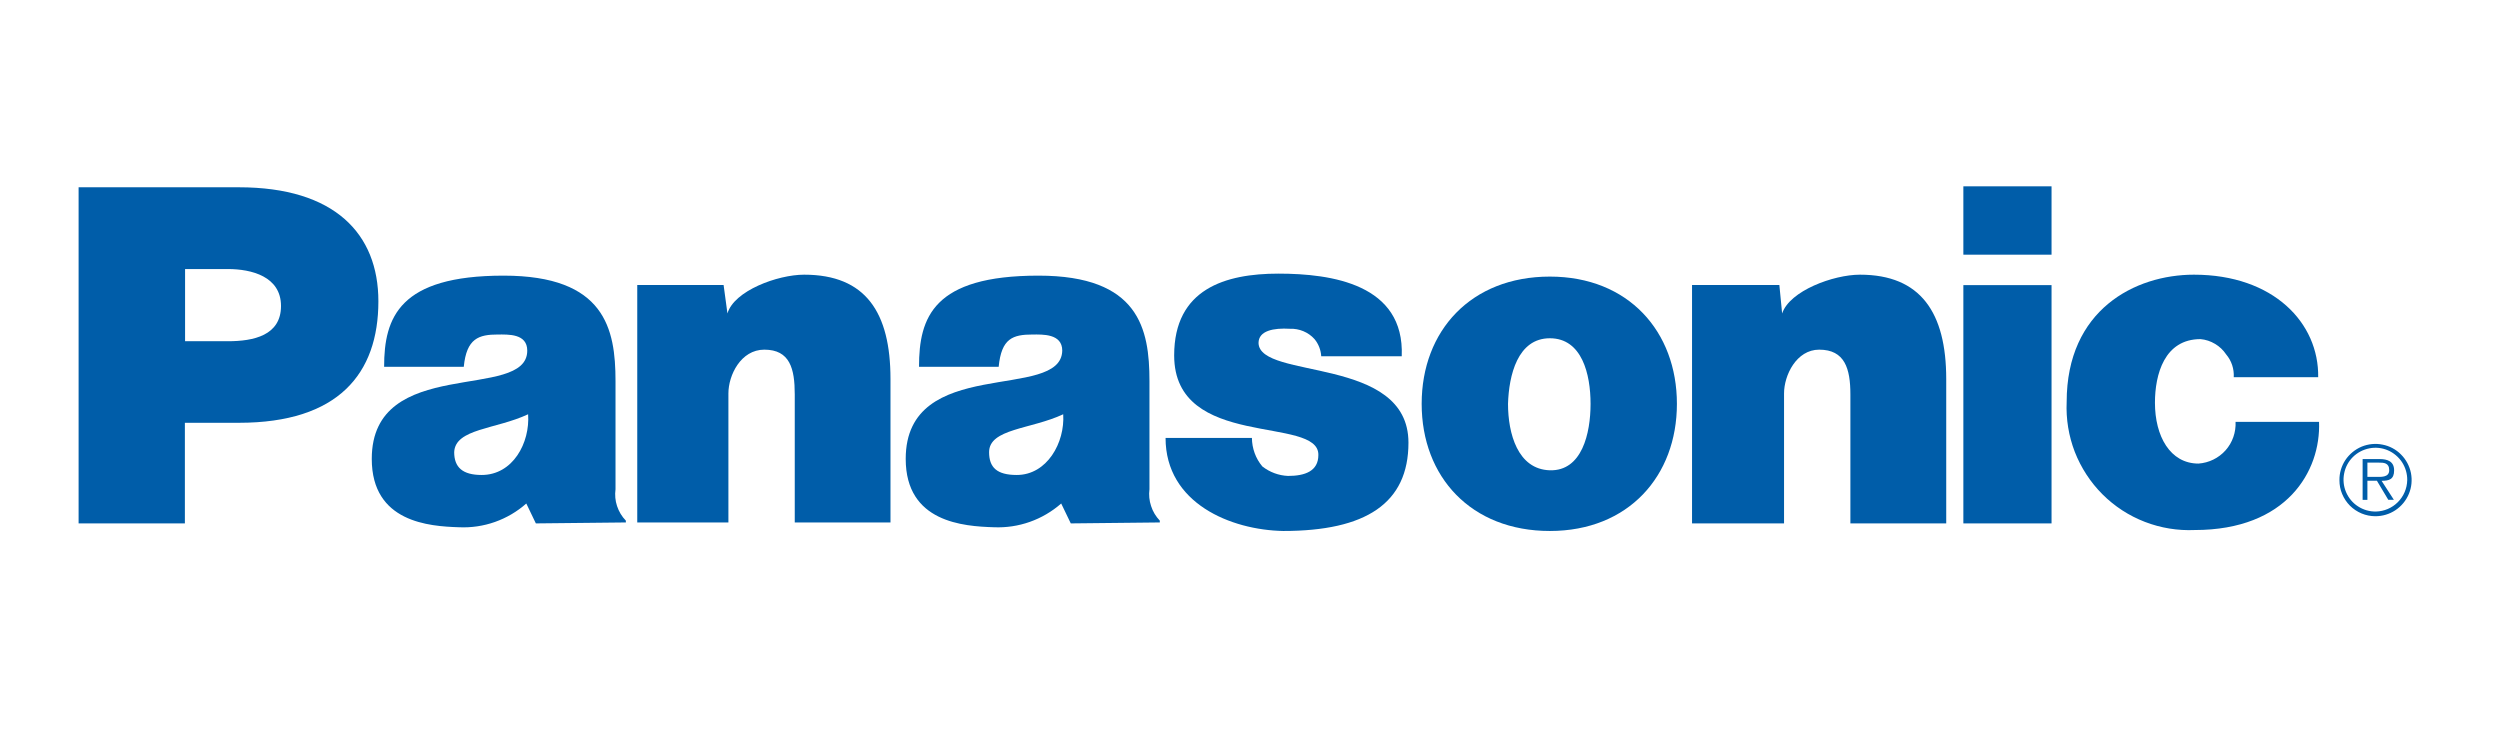 <svg xmlns="http://www.w3.org/2000/svg" xmlns:xlink="http://www.w3.org/1999/xlink" width="136" zoomAndPan="magnify" viewBox="0 0 102 30" height="40" preserveAspectRatio="xMidYMid meet" version="1.0"><path fill="#005da9" d="M 26 11.629 L 29.523 11.629 L 29.68 12.789 C 29.949 11.863 31.727 11.207 32.809 11.207 C 35.328 11.207 36.332 12.754 36.332 15.465 L 36.332 21.316 L 32.426 21.316 L 32.426 16.09 C 32.426 15.043 32.23 14.266 31.184 14.266 C 30.223 14.266 29.719 15.312 29.719 16.051 L 29.719 21.316 L 26 21.316 Z M 26 11.629 " fill-opacity="1" fill-rule="evenodd"/><path fill="#005da9" d="M 3.207 21.355 L 3.207 7.641 L 9.746 7.641 C 13.656 7.641 15.438 9.539 15.438 12.293 C 15.438 15.238 13.812 17.25 9.746 17.25 L 7.543 17.25 L 7.543 21.355 Z M 9.297 13.922 C 10.344 13.922 11.465 13.688 11.465 12.484 C 11.465 11.281 10.262 10.977 9.297 10.977 L 7.551 10.977 L 7.551 13.922 Z M 9.297 13.922 " fill-opacity="1" fill-rule="evenodd"/><path fill="#005da9" d="M 69.035 11.629 L 72.598 11.629 L 72.711 12.789 C 73.02 11.863 74.805 11.207 75.887 11.207 C 78.363 11.207 79.406 12.754 79.406 15.465 L 79.406 21.355 L 75.496 21.355 L 75.496 16.09 C 75.496 15.043 75.27 14.266 74.223 14.266 C 73.293 14.266 72.789 15.312 72.789 16.051 L 72.789 21.355 L 69.035 21.355 Z M 69.035 11.629 " fill-opacity="1" fill-rule="evenodd"/><path fill="#005da9" d="M 51.078 17.867 C 51.082 18.293 51.23 18.707 51.504 19.031 C 51.805 19.266 52.172 19.402 52.551 19.418 C 53.242 19.418 53.789 19.223 53.789 18.566 C 53.828 16.938 47.906 18.371 47.906 14.5 C 47.906 11.789 49.992 11.164 52.16 11.164 C 54.328 11.164 57.312 11.594 57.191 14.535 L 53.906 14.535 C 53.891 14.281 53.797 14.035 53.633 13.836 C 53.508 13.695 53.352 13.586 53.176 13.512 C 53.004 13.441 52.816 13.406 52.625 13.414 C 51.969 13.375 51.348 13.488 51.348 13.996 C 51.391 15.508 57.465 14.5 57.465 18.062 C 57.465 20.539 55.723 21.664 52.355 21.664 C 50.227 21.625 47.555 20.539 47.555 17.867 Z M 51.078 17.867 " fill-opacity="1" fill-rule="evenodd"/><path fill="#005da9" d="M 91.137 15.391 C 91.156 15.051 91.047 14.719 90.828 14.461 C 90.711 14.285 90.555 14.137 90.375 14.031 C 90.195 13.922 89.992 13.855 89.781 13.836 C 88.309 13.836 87.922 15.273 87.922 16.434 C 87.922 17.793 88.539 18.914 89.699 18.914 C 90.125 18.883 90.52 18.691 90.805 18.371 C 91.086 18.055 91.23 17.637 91.211 17.211 L 94.617 17.211 C 94.695 19.223 93.301 21.625 89.547 21.625 C 88.852 21.656 88.16 21.543 87.512 21.293 C 86.863 21.043 86.273 20.66 85.781 20.168 C 85.289 19.676 84.906 19.086 84.652 18.438 C 84.402 17.789 84.289 17.094 84.32 16.398 C 84.32 12.641 87.109 11.207 89.512 11.207 C 92.762 11.207 94.617 13.18 94.582 15.391 Z M 91.137 15.391 " fill-opacity="1" fill-rule="evenodd"/><path fill="#005da9" d="M 21.863 21.355 L 21.473 20.543 C 20.719 21.211 19.734 21.559 18.727 21.512 C 17.523 21.473 15.168 21.316 15.168 18.723 C 15.168 14.461 21.512 16.398 21.512 14.305 C 21.512 13.605 20.734 13.648 20.312 13.648 C 19.539 13.648 19.035 13.801 18.922 14.965 L 15.672 14.965 C 15.672 12.949 16.293 11.246 20.547 11.246 C 24.684 11.246 25.113 13.414 25.113 15.547 L 25.113 19.961 C 25.082 20.191 25.102 20.43 25.176 20.648 C 25.25 20.871 25.371 21.074 25.535 21.242 L 25.535 21.316 Z M 21.547 16.902 C 20.23 17.52 18.57 17.484 18.531 18.449 C 18.531 19.07 18.879 19.379 19.652 19.379 C 20.93 19.379 21.629 18.062 21.547 16.902 Z M 43.688 21.355 L 43.297 20.543 C 42.539 21.207 41.559 21.555 40.551 21.512 C 39.316 21.473 36.953 21.316 36.953 18.723 C 36.953 14.461 43.297 16.398 43.34 14.305 C 43.34 13.605 42.527 13.648 42.137 13.648 C 41.324 13.648 40.859 13.801 40.746 14.965 L 37.496 14.965 C 37.496 12.949 38.074 11.246 42.371 11.246 C 46.473 11.246 46.898 13.414 46.898 15.547 L 46.898 19.961 C 46.867 20.191 46.891 20.43 46.965 20.648 C 47.035 20.871 47.16 21.074 47.32 21.242 L 47.32 21.316 Z M 43.379 16.902 C 42.062 17.52 40.355 17.484 40.355 18.449 C 40.355 19.07 40.672 19.379 41.484 19.379 C 42.719 19.379 43.453 18.062 43.379 16.902 Z M 43.379 16.902 " fill-opacity="1" fill-rule="evenodd"/><path fill="#005da9" d="M 83.703 21.355 L 83.703 11.633 L 80.105 11.633 L 80.105 21.355 Z M 80.105 10.391 L 83.703 10.391 L 83.703 7.602 L 80.105 7.602 Z M 80.105 10.391 " fill-opacity="1" fill-rule="evenodd"/><path fill="#005da9" d="M 63.234 11.285 C 66.445 11.285 68.418 13.531 68.418 16.477 C 68.418 19.418 66.445 21.664 63.234 21.664 C 60.02 21.664 58.004 19.457 58.004 16.477 C 58.004 13.492 60.02 11.285 63.234 11.285 Z M 61.527 16.477 C 61.527 17.68 61.918 19.148 63.234 19.188 C 64.547 19.223 64.895 17.68 64.895 16.477 C 64.895 15.27 64.547 13.801 63.234 13.801 C 61.918 13.801 61.562 15.312 61.527 16.477 Z M 61.527 16.477 " fill-opacity="1" fill-rule="evenodd"/><path fill="#005da9" d="M 96.898 19.457 C 97.133 19.457 97.48 19.492 97.48 19.184 C 97.48 18.875 97.246 18.875 97.055 18.875 L 96.59 18.875 L 96.59 19.457 Z M 97.672 20.391 L 97.441 20.391 L 96.977 19.613 L 96.59 19.613 L 96.59 20.395 L 96.395 20.395 L 96.395 18.73 L 97.094 18.73 C 97.402 18.73 97.68 18.82 97.68 19.191 C 97.68 19.559 97.477 19.617 97.168 19.617 L 97.672 20.395 Z M 98.215 19.59 C 98.219 19.332 98.145 19.078 98.004 18.859 C 97.863 18.645 97.66 18.473 97.422 18.371 C 97.184 18.27 96.922 18.242 96.668 18.293 C 96.414 18.344 96.18 18.465 95.996 18.648 C 95.812 18.832 95.688 19.066 95.641 19.32 C 95.59 19.574 95.617 19.84 95.719 20.078 C 95.82 20.316 95.988 20.52 96.207 20.66 C 96.422 20.801 96.676 20.875 96.938 20.871 C 97.273 20.863 97.594 20.727 97.832 20.488 C 98.07 20.25 98.207 19.93 98.215 19.59 Z M 95.449 19.59 C 95.445 19.301 95.531 19.012 95.691 18.77 C 95.855 18.527 96.086 18.336 96.355 18.223 C 96.625 18.113 96.922 18.082 97.207 18.141 C 97.492 18.195 97.758 18.336 97.961 18.543 C 98.168 18.75 98.309 19.012 98.367 19.301 C 98.422 19.586 98.395 19.883 98.281 20.152 C 98.168 20.422 97.98 20.652 97.734 20.816 C 97.492 20.977 97.207 21.062 96.914 21.062 C 96.723 21.062 96.531 21.023 96.352 20.949 C 96.176 20.875 96.012 20.766 95.879 20.633 C 95.742 20.496 95.633 20.332 95.559 20.152 C 95.484 19.977 95.449 19.785 95.449 19.59 Z M 95.449 19.59 " fill-opacity="1" fill-rule="evenodd"/></svg>